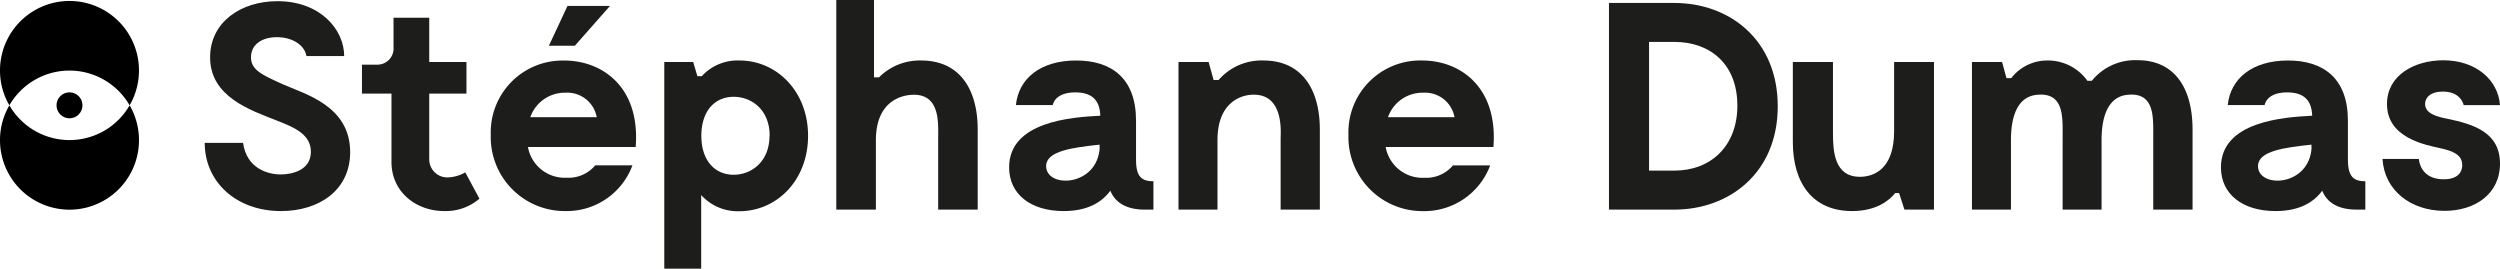 <svg xmlns="http://www.w3.org/2000/svg" viewBox="0 0 464.07 49.87"><defs><style>.cls-1{fill:#1d1d1b;}</style></defs><title>Fichier 3</title><g id="Calque_2" data-name="Calque 2"><g id="Calque_1-2" data-name="Calque 1"><path class="cls-1" d="M52.16,39.18C43.78,39.18,38,33.7,38,26.52h7.12c.66,4.77,4.6,5.86,7,5.86,1.86,0,5.59-.65,5.59-4.21,0-3.24-3.13-4.55-6.25-5.76C46.3,20.38,39,17.92,39,10.63,39,4.16,44.65.22,51.5.22c8,0,12.39,5.31,12.39,10.19h-7c-.38-2.14-2.74-3.51-5.48-3.51s-4.82,1.32-4.82,3.73,2.14,3.29,5.87,5c4,1.8,12.54,3.94,12.54,12.6C65,35.4,59.12,39.18,52.16,39.18Z"/><path class="cls-1" d="M89,36.88a9.61,9.61,0,0,1-6.52,2.3c-5.26,0-9.81-3.56-9.81-9.1V17.37H67.19V12h2.74a3,3,0,0,0,3.12-3.23V3.29h6.63v8.22h6.91v5.86H79.68V29.64a3.35,3.35,0,0,0,3.51,3.29A7.05,7.05,0,0,0,86.37,32Z"/><path class="cls-1" d="M118,27.29H98a6.94,6.94,0,0,0,7.18,5.7,6.45,6.45,0,0,0,5.31-2.3h6.91A13,13,0,0,1,105,39.18,13.74,13.74,0,0,1,91.1,25a13.33,13.33,0,0,1,13.64-13.76C111.75,11.23,118.88,16.11,118,27.29ZM98.44,21.75h12.33A5.55,5.55,0,0,0,105,17.21,6.79,6.79,0,0,0,98.44,21.75Zm8.27-13.26h-4.82l3.45-7.39h7.89Z"/><path class="cls-1" d="M150,25.21c0,8.27-5.81,14-12.77,14a9.15,9.15,0,0,1-7.07-3V49.87h-6.85V11.51h5.37l.77,2.63h.82a9,9,0,0,1,7-2.91C144.16,11.23,150,16.93,150,25.21Zm-7.13,0c0-4.83-3.34-7.24-6.68-7.24-3.56,0-6,2.69-6,7.24s2.47,7.23,6,7.23C139.5,32.44,142.84,30,142.84,25.21Z"/><path class="cls-1" d="M181.49,24.06V38.91h-7.34V25.7c0-2.69.44-8.11-4.5-8.11-2.4,0-7.06,1.26-7.06,8.44V38.91h-7.35V0h7V14.36h.93A10.65,10.65,0,0,1,171,11.23C178.09,11.23,181.49,16.49,181.49,24.06Z"/><path class="cls-1" d="M214.11,33.65v5.26h-1.64c-3.18,0-5.42-1.16-6.36-3.51-1.64,2.25-4.38,3.78-8.66,3.78-6.19,0-10.13-3.18-10.13-8.11,0-8.55,11.67-9.32,16.93-9.59-.11-3.18-1.86-4.33-4.66-4.33-3.89,0-4.16,2.36-4.16,2.36h-6.85c.49-4.88,4.49-8.28,11.18-8.28,6.52,0,11.12,3.24,11.12,11.18V29.7C210.88,32.88,212,33.65,214.11,33.65Zm-10-6.25v-.55c-5,.55-9.92,1.15-9.92,4C194.22,35,203.7,34.69,204.14,27.4Z"/><path class="cls-1" d="M245,24.06V38.91h-7.28V25.7c0-.93.65-7.84-4.61-8.11C230.57,17.42,226,18.85,226,26V38.91h-7.24V11.51h5.59l.93,3.34h.93a10.52,10.52,0,0,1,8.33-3.62C241.58,11.23,245,16.49,245,24.06Z"/><path class="cls-1" d="M277.22,27.29h-20A6.94,6.94,0,0,0,264.4,33a6.48,6.48,0,0,0,5.31-2.3h6.91a13.05,13.05,0,0,1-12.44,8.49A13.75,13.75,0,0,1,250.31,25,13.33,13.33,0,0,1,264,11.23C271,11.23,278.09,16.11,277.22,27.29Zm-19.57-5.54H270a5.56,5.56,0,0,0-5.81-4.54A6.79,6.79,0,0,0,257.65,21.75Z"/><path class="cls-1" d="M330,19.73c0,12.44-9.09,19.18-19.18,19.18H298.67V.55h12.16C320.92.55,330,7.29,330,19.73Zm-7.5-.17c0-7.62-5-11.78-11.68-11.78h-4.71V31.67h4.71C317.52,31.67,322.51,27.18,322.51,19.56Z"/><path class="cls-1" d="M359,11.51v27.4h-5.48l-1-3.07h-.72c-1.09,1.37-3.5,3.34-8,3.34-7.29,0-11-5.15-11-12.82V11.51h7.45v13.2c0,3.4.27,8.11,5,8.11,2.41,0,6.35-1.26,6.35-8.44V11.51Z"/><path class="cls-1" d="M407,24.06V38.91H399.7V25.7c0-3.78.38-8.55-4.66-8.11-1.31.11-4.93.71-4.93,8.44V38.91h-7.23V25.7c0-3.78.38-8.55-4.66-8.11-1.32.11-4.93.71-4.93,8.44V38.91h-7.24V11.51h5.59l.82,3h.88A8.43,8.43,0,0,1,380,11.23,9,9,0,0,1,387.48,15h.82a10.33,10.33,0,0,1,8.33-3.83C403.75,11.12,407,16.44,407,24.06Z"/><path class="cls-1" d="M439.07,33.65v5.26h-1.64c-3.18,0-5.43-1.16-6.36-3.51-1.64,2.25-4.38,3.78-8.66,3.78-6.19,0-10.14-3.18-10.14-8.11,0-8.55,11.68-9.32,16.94-9.59-.11-3.18-1.87-4.33-4.66-4.33-3.89,0-4.17,2.36-4.17,2.36h-6.85c.5-4.88,4.5-8.28,11.18-8.28,6.52,0,11.13,3.24,11.13,11.18V29.7C435.84,32.88,437,33.65,439.07,33.65Zm-10-6.25v-.55c-5,.55-9.92,1.15-9.92,4C419.18,35,428.66,34.69,429.1,27.4Z"/><path class="cls-1" d="M453.44,17c-2.3,0-3.28,1.15-3.28,2.3,0,1.87,2.46,2.41,4.1,2.74,4.88,1,9.81,2.52,9.81,8.33,0,5.65-4.65,8.77-10.3,8.77-6.3,0-11.18-3.84-11.51-9.64H449c.17,1.64,1.26,3.78,4.61,3.78,2.79,0,3.45-1.48,3.45-2.63,0-2-1.92-2.63-3.78-3.07-3.23-.71-10.19-2-10.19-8.28,0-5.37,5.15-8.11,10.46-8.11,6.14,0,10.19,3.73,10.52,8.33h-6.74C457.11,18.63,456.24,17,453.44,17Z"/><path d="M12.9,13.1a12.89,12.89,0,0,1,11.16,6.45A12.9,12.9,0,1,0,0,13.1a12.78,12.78,0,0,0,1.74,6.45A12.89,12.89,0,0,1,12.9,13.1Z"/><path d="M12.9,26A12.87,12.87,0,0,1,1.74,19.55,12.9,12.9,0,1,0,25.8,26a12.83,12.83,0,0,0-1.74-6.45A12.87,12.87,0,0,1,12.9,26Z"/><circle cx="12.9" cy="19.55" r="2.41"/></g></g></svg>